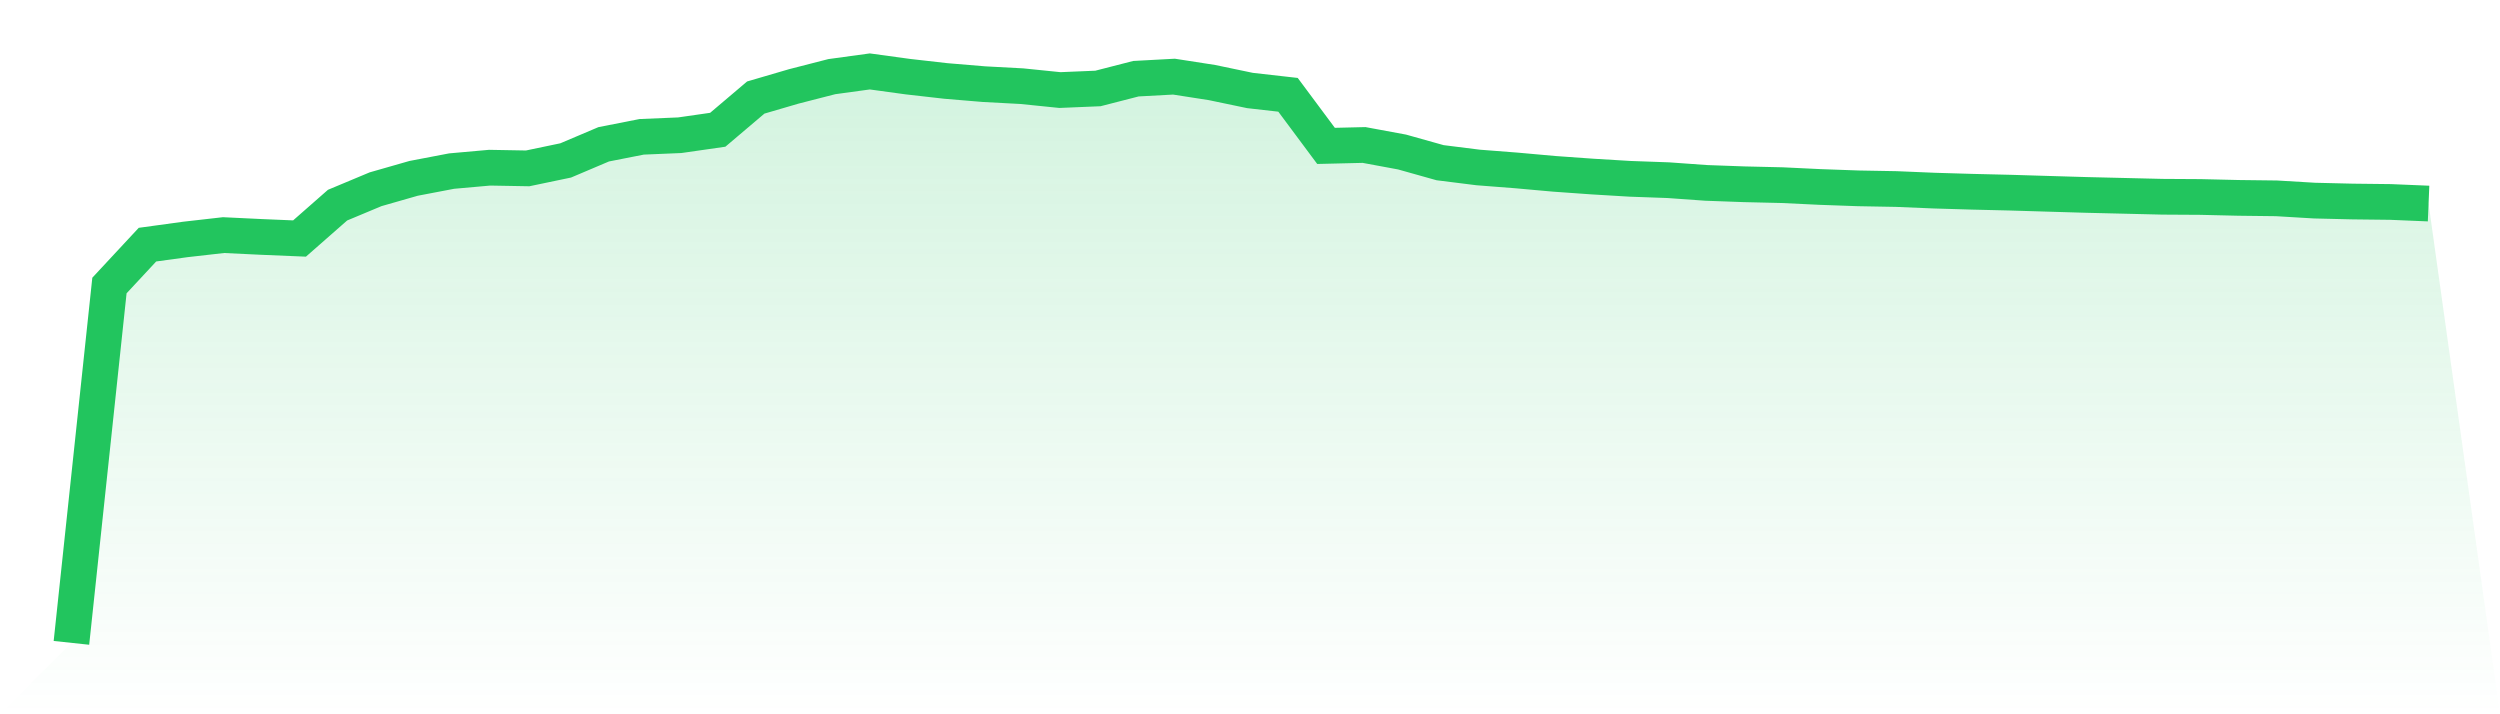 <svg viewBox="0 0 140 40" xmlns="http://www.w3.org/2000/svg">
<defs>
<linearGradient id="gradient" x1="0" x2="0" y1="0" y2="1">
<stop offset="0%" stop-color="#22c55e" stop-opacity="0.2"/>
<stop offset="100%" stop-color="#22c55e" stop-opacity="0"/>
</linearGradient>
</defs>
<path d="M4,36 L4,36 L6.129,15.989 L8.258,13.7 L10.387,13.408 L12.516,13.166 L14.645,13.268 L16.774,13.357 L18.903,11.488 L21.032,10.598 L23.161,9.988 L25.29,9.581 L27.419,9.391 L29.548,9.429 L31.677,8.984 L33.806,8.081 L35.935,7.662 L38.065,7.573 L40.194,7.267 L42.323,5.462 L44.452,4.839 L46.581,4.292 L48.71,4 L50.839,4.292 L52.968,4.534 L55.097,4.712 L57.226,4.826 L59.355,5.043 L61.484,4.954 L63.613,4.407 L65.742,4.292 L67.871,4.623 L70,5.068 L72.129,5.309 L74.258,8.17 L76.387,8.119 L78.516,8.513 L80.645,9.111 L82.774,9.378 L84.903,9.543 L87.032,9.734 L89.161,9.886 L91.29,10.014 L93.419,10.09 L95.548,10.242 L97.677,10.319 L99.806,10.369 L101.935,10.471 L104.065,10.547 L106.194,10.586 L108.323,10.675 L110.452,10.738 L112.581,10.789 L114.71,10.853 L116.839,10.916 L118.968,10.967 L121.097,11.018 L123.226,11.031 L125.355,11.081 L127.484,11.107 L129.613,11.234 L131.742,11.285 L133.871,11.31 L136,11.399 L140,40 L0,40 z" fill="url(#gradient)"/>
<path d="M4,36 L4,36 L6.129,15.989 L8.258,13.7 L10.387,13.408 L12.516,13.166 L14.645,13.268 L16.774,13.357 L18.903,11.488 L21.032,10.598 L23.161,9.988 L25.29,9.581 L27.419,9.391 L29.548,9.429 L31.677,8.984 L33.806,8.081 L35.935,7.662 L38.065,7.573 L40.194,7.267 L42.323,5.462 L44.452,4.839 L46.581,4.292 L48.71,4 L50.839,4.292 L52.968,4.534 L55.097,4.712 L57.226,4.826 L59.355,5.043 L61.484,4.954 L63.613,4.407 L65.742,4.292 L67.871,4.623 L70,5.068 L72.129,5.309 L74.258,8.17 L76.387,8.119 L78.516,8.513 L80.645,9.111 L82.774,9.378 L84.903,9.543 L87.032,9.734 L89.161,9.886 L91.29,10.014 L93.419,10.09 L95.548,10.242 L97.677,10.319 L99.806,10.369 L101.935,10.471 L104.065,10.547 L106.194,10.586 L108.323,10.675 L110.452,10.738 L112.581,10.789 L114.71,10.853 L116.839,10.916 L118.968,10.967 L121.097,11.018 L123.226,11.031 L125.355,11.081 L127.484,11.107 L129.613,11.234 L131.742,11.285 L133.871,11.31 L136,11.399" fill="none" stroke="#22c55e" stroke-width="2"/>
</svg>